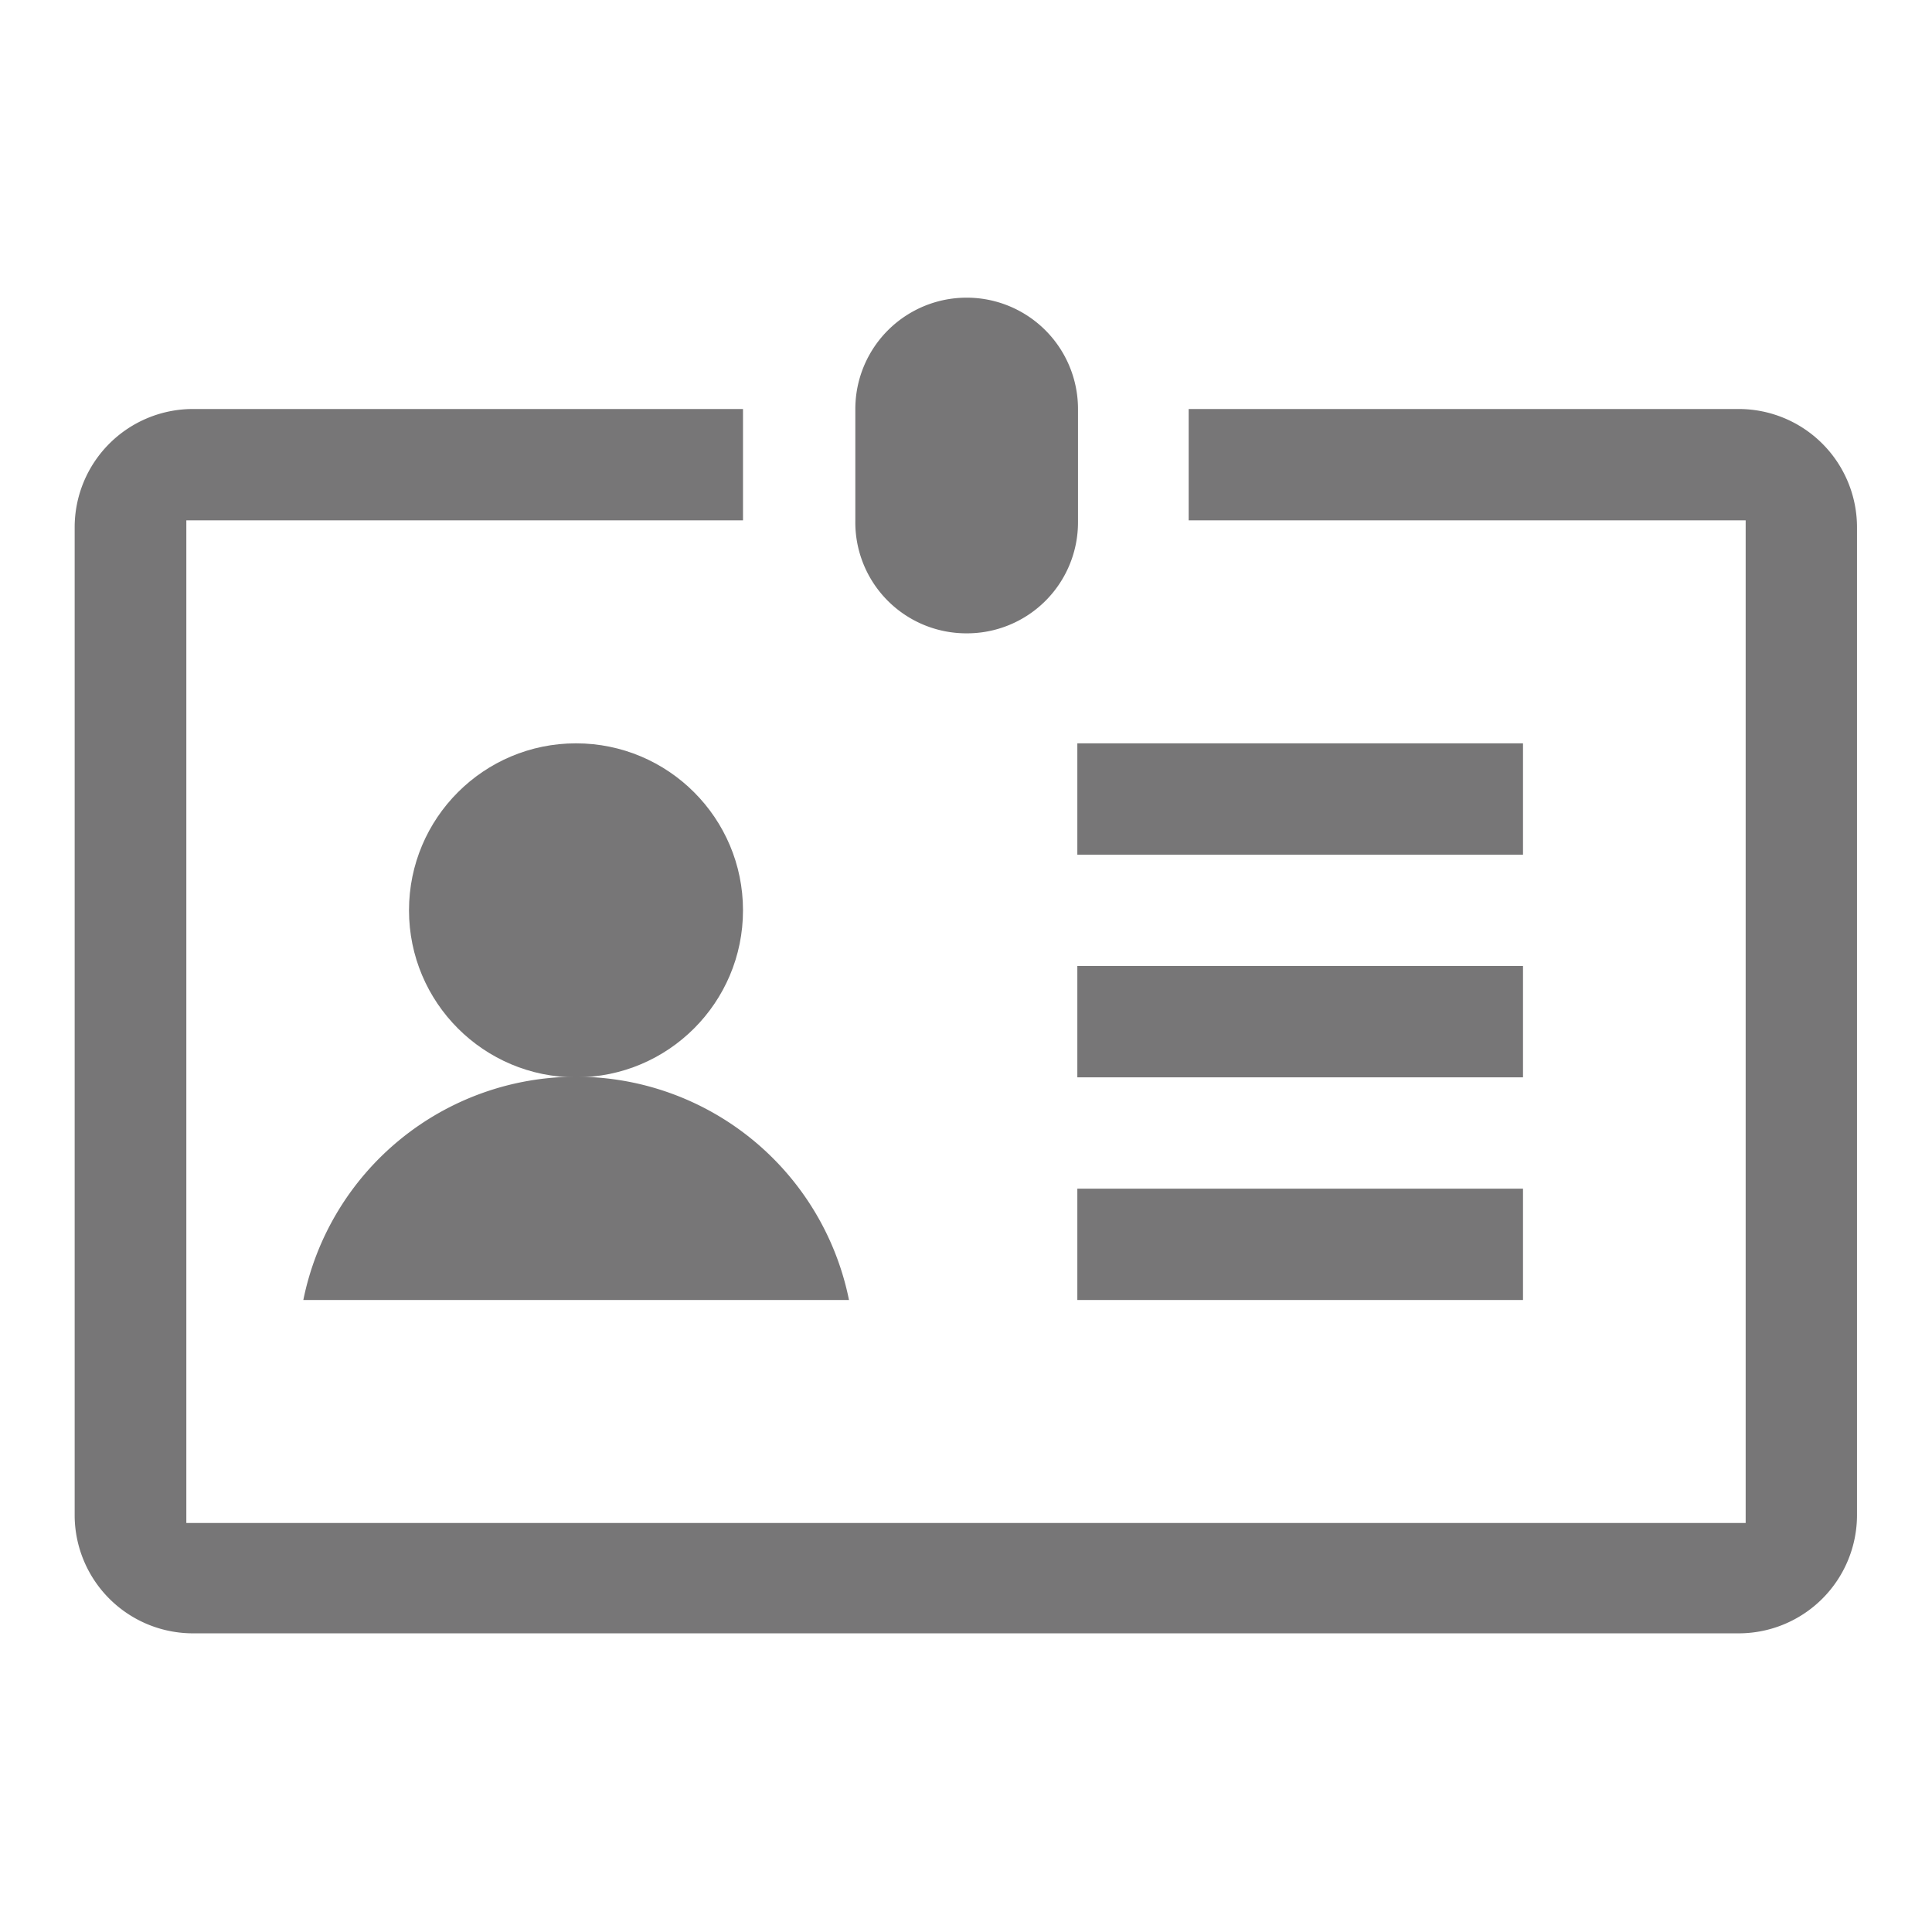 <svg xmlns="http://www.w3.org/2000/svg" viewBox="0 0 57.96 57.96"><defs><style>.cls-1{fill:#777677;}</style></defs><title>Artboard 2 copy</title><g id="Layer_2" data-name="Layer 2"><path class="cls-1" d="M29,19a3.33,3.33,0,0,0,3.34-3.34V12.27a3.34,3.34,0,0,0-6.68,0v3.34A3.33,3.33,0,0,0,29,19Z"/><path class="cls-1" d="M52.16,12.27H35.66v3.34H52.37V45.69H5.59V15.61h16.7V12.27H5.79a3.55,3.55,0,0,0-3.55,3.55V45.48A3.55,3.55,0,0,0,5.79,49H52.16a3.55,3.55,0,0,0,3.55-3.55V15.82A3.55,3.55,0,0,0,52.16,12.27Z"/><circle class="cls-1" cx="17.28" cy="27.31" r="5.01"/><path class="cls-1" d="M9.1,39H25.47A8.35,8.35,0,0,0,9.1,39Z"/><rect class="cls-1" x="32.32" y="22.3" width="13.37" height="3.34"/><rect class="cls-1" x="32.32" y="28.98" width="13.37" height="3.34"/><rect class="cls-1" x="32.32" y="35.66" width="13.37" height="3.34"/></g></svg>